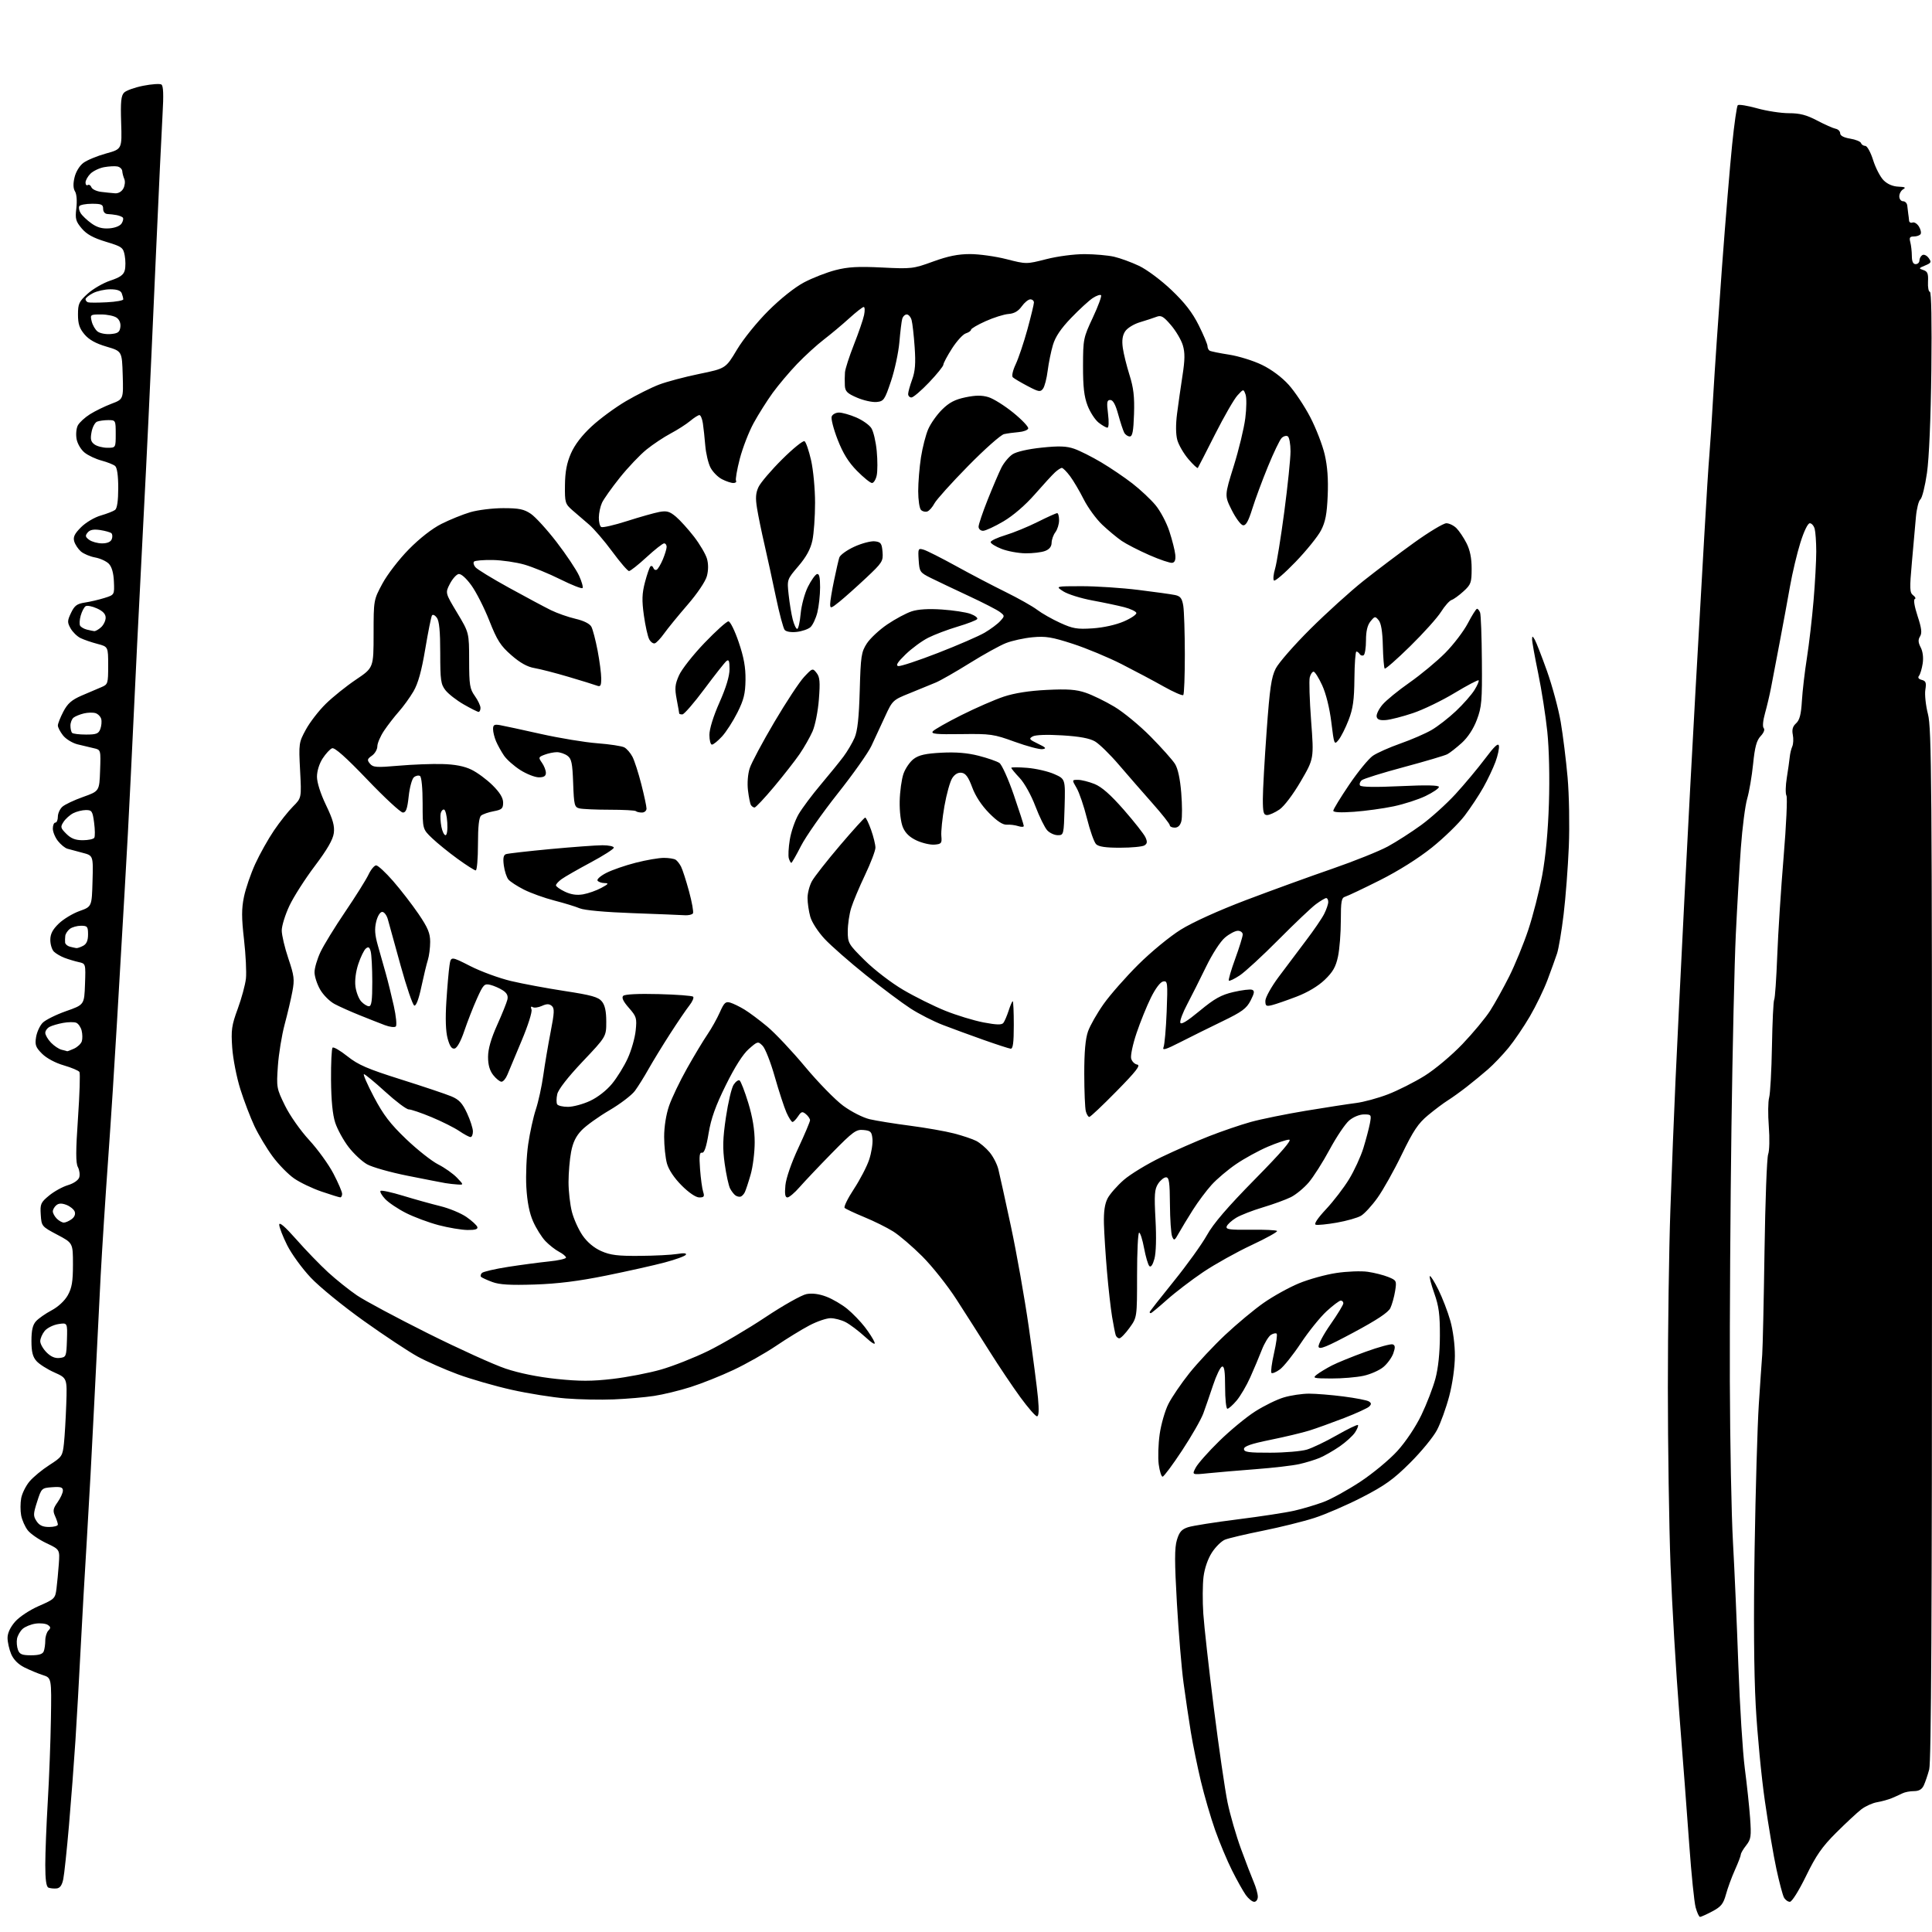 <?xml version="1.0" encoding="UTF-8" standalone="no"?>
<svg 
  version="1.1" 
  xmlns="http://www.w3.org/2000/svg" 
  xmlns:xlink="http://www.w3.org/1999/xlink" 
  xmlns:svg="http://www.w3.org/2000/svg"
  xmlns:rdf="http://www.w3.org/1999/02/22-rdf-syntax-ns#"
  xmlns:cc="http://creativecommons.org/ns#"
  xmlns:dc="http://purl.org/dc/elements/1.1/"
  viewBox="0 0 768 768"
  width="768"
  height="768"
>
<style>svg {background-color: white; }</style>"
<path stroke="none" fill="black" fill-rule="evenodd" d="M675.79,762.00C675.40,762.00 674.62,760.31 674.05,758.25C673.48,756.19 672.35,745.05 671.52,733.50C670.70,721.95 668.92,698.55 667.57,681.50C666.22,664.45 664.64,637.73 664.06,622.12C663.48,606.51 663.00,574.79 663.00,551.62C663.00,528.45 663.45,496.68 664.00,481.00C664.54,465.32 665.46,442.15 666.04,429.50C666.61,416.85 668.19,384.68 669.54,358.00C670.89,331.32 672.89,293.98 673.96,275.00C675.04,256.02 676.61,228.35 677.45,213.50C678.29,198.65 679.20,184.03 679.49,181.00C679.77,177.97 680.46,167.40 681.02,157.50C681.59,147.60 683.17,124.43 684.53,106.00C685.90,87.57 687.70,65.75 688.55,57.51C689.39,49.26 690.40,42.20 690.79,41.82C691.18,41.43 694.64,41.99 698.48,43.06C702.32,44.13 708.01,45.00 711.13,45.00C715.46,45.00 718.11,45.69 722.34,47.92C725.39,49.52 728.69,50.99 729.69,51.18C730.69,51.37 731.50,52.19 731.50,53.00C731.50,53.93 732.94,54.70 735.46,55.11C737.64,55.46 739.59,56.26 739.79,56.88C740.00,57.49 740.76,58.00 741.49,58.00C742.22,58.00 743.61,60.52 744.59,63.63C745.56,66.73 747.44,70.35 748.76,71.67C750.29,73.20 752.42,74.11 754.66,74.20C757.25,74.30 757.75,74.56 756.58,75.21C755.71,75.70 755.00,76.98 755.00,78.05C755.00,79.12 755.67,80.00 756.50,80.00C757.33,80.00 758.08,80.79 758.17,81.75C758.27,82.71 758.44,84.17 758.56,85.00C758.69,85.83 758.84,87.05 758.89,87.72C758.95,88.39 759.56,88.72 760.25,88.46C760.94,88.19 762.08,88.90 762.79,90.03C763.49,91.16 763.80,92.51 763.47,93.04C763.15,93.57 761.96,94.00 760.82,94.00C759.18,94.00 758.89,94.45 759.37,96.25C759.70,97.49 759.98,99.96 759.99,101.75C760.00,103.97 760.48,105.00 761.50,105.00C762.33,105.00 763.00,104.35 763.00,103.56C763.00,102.77 763.52,101.80 764.15,101.41C764.79,101.01 765.91,101.53 766.66,102.55C767.86,104.20 767.71,104.52 765.25,105.54C762.68,106.60 762.63,106.72 764.56,107.35C766.23,107.89 766.58,108.76 766.41,112.01C766.30,114.20 766.64,116.00 767.16,116.00C767.74,116.00 767.96,127.95 767.74,147.25C767.51,166.34 766.84,182.20 766.00,188.00C765.25,193.22 764.08,197.95 763.39,198.50C762.70,199.05 761.90,202.20 761.61,205.50C761.32,208.80 760.60,216.90 760.01,223.49C759.06,234.09 759.12,235.61 760.52,236.64C761.39,237.28 761.67,237.96 761.13,238.15C760.57,238.35 761.05,241.18 762.26,244.86C763.86,249.71 764.09,251.63 763.25,252.97C762.43,254.29 762.49,255.40 763.51,257.36C764.35,258.97 764.65,261.44 764.30,263.74C763.98,265.81 763.33,268.01 762.84,268.63C762.26,269.36 762.64,269.93 763.93,270.27C765.57,270.70 765.81,271.38 765.35,274.22C765.05,276.11 765.52,280.47 766.40,283.91C767.84,289.54 768.00,310.34 768.00,494.71C768.00,641.47 767.69,700.43 766.89,703.38C766.28,705.65 765.30,708.51 764.72,709.75C763.99,711.31 762.79,712.00 760.82,712.00C759.25,712.00 757.19,712.40 756.24,712.88C755.28,713.37 753.38,714.23 752.00,714.80C750.62,715.37 748.00,716.10 746.17,716.41C744.34,716.72 741.52,718.00 739.90,719.24C738.29,720.48 733.81,724.65 729.94,728.50C724.29,734.14 721.95,737.49 717.93,745.75C715.05,751.64 712.32,756.00 711.50,756.00C710.71,756.00 709.65,755.21 709.14,754.25C708.63,753.29 707.28,748.21 706.15,742.96C705.01,737.72 702.95,725.57 701.57,715.96C700.18,706.36 698.54,689.27 697.93,678.00C697.20,664.74 697.05,642.67 697.49,615.50C697.86,592.40 698.61,566.75 699.14,558.50C699.68,550.25 700.29,541.25 700.51,538.50C700.72,535.75 701.13,517.25 701.42,497.39C701.71,477.53 702.36,460.19 702.87,458.84C703.38,457.49 703.50,452.52 703.13,447.76C702.76,443.01 702.82,437.86 703.26,436.31C703.70,434.77 704.21,425.58 704.38,415.90C704.55,406.22 704.95,397.89 705.27,397.37C705.59,396.86 706.13,389.03 706.48,379.97C706.82,370.91 707.97,353.19 709.02,340.59C710.07,327.99 710.57,317.05 710.14,316.28C709.71,315.51 709.77,312.32 710.28,309.19C710.78,306.06 711.31,302.38 711.44,301.00C711.57,299.62 712.02,297.70 712.46,296.72C712.89,295.74 712.98,293.65 712.67,292.08C712.26,290.03 712.63,288.74 713.97,287.53C715.37,286.26 715.96,284.02 716.28,278.66C716.51,274.72 717.41,267.00 718.28,261.50C719.14,256.00 720.33,245.74 720.92,238.70C721.52,231.65 721.99,222.88 721.99,219.20C721.98,215.51 721.70,211.49 721.37,210.25C721.04,209.01 720.16,208.00 719.43,208.00C718.63,208.00 717.11,211.14 715.67,215.75C714.34,220.01 712.49,227.78 711.57,233.00C710.65,238.22 708.78,248.35 707.42,255.50C706.05,262.65 704.51,270.75 703.99,273.50C703.46,276.25 702.40,280.75 701.63,283.50C700.80,286.42 700.58,288.89 701.10,289.44C701.63,290.00 701.13,291.30 699.88,292.62C698.27,294.34 697.57,296.92 696.89,303.68C696.40,308.53 695.34,314.75 694.53,317.50C693.73,320.25 692.60,329.02 692.02,337.00C691.44,344.98 690.53,360.50 690.01,371.50C689.48,382.50 688.70,416.93 688.28,448.00C687.85,479.07 687.56,524.52 687.64,549.00C687.72,573.48 688.27,602.27 688.88,613.00C689.48,623.73 690.45,645.77 691.02,662.00C691.60,678.23 692.76,696.67 693.59,703.00C694.42,709.33 695.37,718.18 695.69,722.67C696.21,730.00 696.05,731.12 694.14,733.55C692.96,735.05 692.00,736.69 692.00,737.20C692.00,737.71 690.95,740.46 689.67,743.31C688.38,746.17 686.78,750.54 686.10,753.04C685.06,756.82 684.16,757.95 680.68,759.79C678.38,761.01 676.18,762.00 675.79,762.00zM498.57,756.00C497.78,756.00 496.26,754.76 495.19,753.25C494.13,751.74 491.67,747.35 489.74,743.50C487.81,739.65 484.80,732.45 483.04,727.50C481.29,722.55 478.73,713.77 477.35,708.00C475.98,702.23 474.18,693.45 473.37,688.50C472.56,683.55 471.26,674.77 470.48,669.00C469.69,663.23 468.51,648.98 467.84,637.34C466.89,620.83 466.89,615.30 467.83,612.17C468.79,608.98 469.71,607.92 472.27,607.09C474.05,606.51 482.93,605.11 492.00,603.97C501.07,602.83 511.22,601.28 514.55,600.51C517.88,599.75 523.10,598.19 526.15,597.05C529.20,595.91 535.76,592.29 540.74,589.01C545.71,585.73 552.35,580.23 555.48,576.78C558.84,573.07 562.75,567.22 565.02,562.50C567.14,558.10 569.65,551.58 570.61,548.00C571.72,543.85 572.36,537.71 572.38,531.00C572.41,522.58 571.97,519.24 570.16,514.13C568.92,510.63 568.12,507.55 568.38,507.28C568.65,507.02 570.18,509.43 571.77,512.65C573.37,515.87 575.51,521.42 576.52,525.00C577.60,528.78 578.36,534.64 578.34,539.00C578.32,543.46 577.41,549.95 576.09,554.99C574.86,559.66 572.67,565.74 571.21,568.49C569.76,571.25 564.95,577.10 560.53,581.50C553.95,588.06 550.52,590.52 541.50,595.17C535.45,598.28 526.90,601.99 522.50,603.40C518.10,604.82 508.88,607.10 502.00,608.49C495.12,609.87 488.35,611.47 486.95,612.04C485.54,612.61 483.21,614.91 481.76,617.15C480.16,619.61 478.84,623.42 478.42,626.80C478.04,629.86 478.00,636.45 478.33,641.44C478.66,646.42 480.55,663.33 482.52,679.00C484.49,694.67 486.95,711.55 487.97,716.50C489.00,721.45 491.41,729.77 493.33,735.00C495.24,740.23 497.53,746.17 498.41,748.22C499.28,750.26 500.00,752.85 500.00,753.97C500.00,755.09 499.36,756.00 498.57,756.00zM22.46,750.69C21.38,750.79 19.94,750.64 19.25,750.36C18.39,750.00 18.00,747.18 18.00,741.32C18.00,736.63 18.45,725.31 18.99,716.15C19.54,706.99 20.10,692.18 20.24,683.24C20.50,666.99 20.50,666.99 17.00,665.86C15.07,665.24 11.78,663.86 9.67,662.81C7.19,661.56 5.35,659.68 4.42,657.47C3.64,655.60 3.00,652.72 3.00,651.07C3.00,649.16 4.10,646.82 6.01,644.64C7.72,642.69 11.82,639.99 15.48,638.39C21.68,635.69 21.96,635.42 22.45,631.54C22.73,629.32 23.15,624.90 23.38,621.73C23.79,615.96 23.79,615.96 18.42,613.42C15.47,612.02 12.15,609.73 11.05,608.34C9.95,606.94 8.77,604.27 8.41,602.40C8.06,600.53 8.07,597.44 8.43,595.53C8.79,593.62 10.28,590.63 11.75,588.88C13.23,587.13 16.78,584.20 19.64,582.37C24.63,579.17 24.88,578.81 25.42,573.77C25.73,570.87 26.14,563.85 26.34,558.17C26.70,547.84 26.70,547.84 21.60,545.56C18.79,544.31 15.60,542.28 14.50,541.04C12.99,539.34 12.50,537.37 12.50,533.00C12.50,528.82 13.00,526.65 14.31,525.21C15.30,524.12 18.08,522.17 20.49,520.89C23.11,519.50 25.70,517.10 26.94,514.90C28.57,511.98 29.00,509.46 29.00,502.67C29.00,494.11 29.00,494.11 22.75,490.81C16.57,487.54 16.50,487.44 16.20,482.86C15.92,478.60 16.19,477.99 19.51,475.26C21.49,473.62 24.86,471.76 27.00,471.12C29.29,470.43 31.13,469.16 31.50,468.02C31.83,466.95 31.59,465.11 30.96,463.93C30.09,462.30 30.10,457.53 31.00,444.45C31.66,434.92 31.92,426.68 31.58,426.13C31.24,425.58 28.43,424.39 25.33,423.49C22.00,422.53 18.49,420.64 16.73,418.88C14.18,416.33 13.84,415.39 14.34,412.26C14.67,410.26 15.85,407.69 16.97,406.56C18.09,405.43 22.27,403.35 26.25,401.95C33.50,399.40 33.50,399.40 33.79,391.23C34.08,383.06 34.08,383.06 31.29,382.45C29.76,382.11 27.22,381.35 25.66,380.76C24.11,380.17 22.19,379.05 21.41,378.27C20.64,377.49 20.00,375.40 20.00,373.62C20.00,371.27 20.91,369.51 23.34,367.16C25.18,365.38 28.89,363.13 31.59,362.16C36.50,360.41 36.50,360.41 36.78,350.25C37.07,340.10 37.07,340.10 32.78,338.99C30.43,338.38 27.72,337.66 26.78,337.38C25.83,337.11 24.14,335.72 23.03,334.31C21.91,332.89 21.00,330.67 21.00,329.37C21.00,328.06 21.45,327.00 22.00,327.00C22.55,327.00 23.00,325.94 23.00,324.65C23.00,323.37 23.80,321.59 24.77,320.71C25.75,319.82 29.46,318.06 33.02,316.80C39.50,314.49 39.50,314.49 39.79,306.27C40.08,298.06 40.08,298.06 37.29,297.43C35.76,297.08 32.84,296.38 30.80,295.88C28.77,295.37 26.18,293.78 25.05,292.34C23.92,290.91 23.00,289.13 23.00,288.40C23.00,287.66 23.98,285.19 25.17,282.90C26.86,279.66 28.47,278.24 32.42,276.52C35.21,275.31 38.74,273.80 40.25,273.18C42.90,272.08 43.00,271.78 43.00,264.56C43.00,257.08 43.00,257.08 38.75,255.96C36.41,255.35 33.39,254.31 32.02,253.65C30.66,252.99 28.88,251.25 28.06,249.79C26.72,247.41 26.74,246.77 28.24,243.62C29.61,240.74 30.61,240.00 33.71,239.53C35.79,239.22 39.30,238.40 41.50,237.71C45.50,236.46 45.50,236.46 45.28,231.22C45.14,227.80 44.45,225.34 43.28,224.12C42.30,223.10 39.84,221.97 37.82,221.60C35.80,221.24 33.25,220.16 32.16,219.22C31.07,218.27 29.88,216.48 29.51,215.23C29.00,213.47 29.62,212.18 32.22,209.58C34.11,207.69 37.57,205.64 40.05,204.93C42.50,204.22 45.06,203.22 45.75,202.70C46.56,202.09 47.00,199.03 47.00,194.00C47.00,189.01 46.55,185.88 45.75,185.22C45.06,184.66 42.65,183.70 40.38,183.09C38.11,182.49 35.09,181.08 33.67,179.95C32.22,178.81 30.80,176.43 30.45,174.56C30.10,172.69 30.32,170.27 30.95,169.09C31.58,167.92 33.75,165.93 35.79,164.65C37.83,163.37 41.65,161.51 44.28,160.51C49.07,158.70 49.07,158.70 48.78,149.15C48.50,139.61 48.50,139.61 42.33,137.79C38.04,136.53 35.37,135.04 33.58,132.91C31.59,130.55 31.00,128.75 31.00,125.04C31.00,120.73 31.40,119.87 34.86,116.74C36.99,114.82 41.04,112.48 43.87,111.54C47.75,110.25 49.15,109.25 49.61,107.41C49.95,106.08 49.93,103.45 49.58,101.58C48.98,98.38 48.53,98.05 42.06,96.09C37.03,94.56 34.44,93.13 32.47,90.79C30.10,87.96 29.84,86.99 30.35,82.71C30.68,79.87 30.47,77.12 29.82,76.09C29.09,74.91 29.02,73.06 29.63,70.51C30.15,68.29 31.63,65.87 33.15,64.74C34.59,63.66 38.64,61.99 42.14,61.02C48.50,59.27 48.50,59.27 48.16,48.79C47.89,40.44 48.13,38.01 49.34,36.80C50.17,35.97 53.59,34.75 56.94,34.09C60.28,33.43 63.53,33.21 64.15,33.59C64.94,34.08 65.08,37.59 64.62,45.39C64.27,51.50 63.07,76.75 61.97,101.50C60.88,126.25 59.54,155.72 59.00,167.00C58.47,178.28 57.58,196.05 57.03,206.50C56.48,216.95 55.35,239.22 54.52,256.00C53.69,272.77 52.56,296.40 51.99,308.50C51.43,320.60 50.31,341.52 49.50,355.00C48.69,368.48 47.34,391.65 46.49,406.50C45.64,421.35 44.08,445.65 43.01,460.50C41.94,475.35 40.60,496.27 40.02,507.00C39.45,517.73 38.31,540.45 37.48,557.50C36.65,574.55 35.32,599.08 34.52,612.00C33.72,624.92 32.59,644.73 32.02,656.00C31.45,667.27 30.53,683.48 29.98,692.00C29.43,700.52 28.28,715.60 27.43,725.50C26.57,735.40 25.55,745.08 25.15,747.00C24.64,749.46 23.84,750.56 22.46,750.69zM12.36,658.00C15.47,658.00 16.97,657.53 17.39,656.42C17.73,655.55 18.00,653.61 18.00,652.12C18.00,650.62 18.56,648.84 19.24,648.16C20.23,647.17 20.18,646.71 18.99,645.92C18.17,645.38 15.98,645.15 14.13,645.42C12.27,645.69 9.96,646.64 8.98,647.52C8.01,648.40 7.01,650.15 6.77,651.40C6.53,652.66 6.70,654.65 7.14,655.84C7.79,657.61 8.74,658.00 12.36,658.00zM19.52,607.00C21.44,607.00 23.00,606.57 23.00,606.05C23.00,605.52 22.49,603.98 21.88,602.63C20.94,600.57 21.11,599.66 22.88,597.17C24.04,595.53 25.00,593.45 25.00,592.54C25.00,591.21 24.16,590.95 20.75,591.19C16.56,591.50 16.48,591.57 14.76,596.94C13.19,601.83 13.17,602.61 14.53,604.69C15.63,606.37 16.99,607.00 19.52,607.00zM462.15,587.00C461.66,587.00 460.97,584.81 460.61,582.14C460.26,579.46 460.43,574.05 460.99,570.10C461.55,566.16 463.11,560.75 464.46,558.09C465.81,555.42 469.55,549.93 472.78,545.87C476.01,541.82 482.43,534.96 487.05,530.62C491.66,526.29 498.51,520.58 502.28,517.94C506.04,515.30 512.35,511.80 516.31,510.16C520.26,508.52 526.98,506.66 531.23,506.03C535.48,505.39 541.10,505.18 543.73,505.56C546.35,505.94 550.02,506.87 551.88,507.63C555.15,508.96 555.23,509.14 554.58,513.21C554.21,515.52 553.36,518.56 552.70,519.96C551.86,521.72 547.37,524.70 537.99,529.72C527.30,535.44 524.43,536.61 524.15,535.35C523.96,534.47 526.10,530.47 528.90,526.45C531.71,522.44 534.00,518.67 534.00,518.08C534.00,517.48 533.54,517.00 532.98,517.00C532.42,517.00 529.87,518.91 527.33,521.25C524.79,523.59 520.18,529.30 517.10,533.94C514.02,538.58 510.27,543.27 508.77,544.37C507.26,545.47 505.76,546.09 505.42,545.75C505.08,545.42 505.54,541.90 506.44,537.94C507.34,533.99 507.82,530.48 507.49,530.16C507.17,529.84 506.14,530.05 505.20,530.64C504.27,531.23 502.64,533.91 501.59,536.60C500.54,539.30 498.48,544.20 497.00,547.50C495.53,550.80 493.08,554.96 491.57,556.75C490.06,558.54 488.41,560.00 487.91,560.00C487.41,560.00 487.00,556.14 487.00,551.42C487.00,545.05 486.68,542.94 485.76,543.25C485.09,543.47 483.49,546.77 482.23,550.58C480.96,554.39 479.22,559.44 478.35,561.82C477.49,564.20 473.69,570.84 469.91,576.57C466.13,582.31 462.63,587.00 462.15,587.00zM480.21,585.64C473.79,586.30 473.79,586.30 475.32,583.40C476.17,581.80 480.37,577.05 484.68,572.84C488.98,568.63 495.39,563.33 498.93,561.08C502.46,558.82 507.60,556.30 510.36,555.49C513.11,554.67 517.61,554.00 520.36,554.00C523.11,554.00 529.28,554.50 534.06,555.12C538.84,555.73 543.37,556.61 544.12,557.07C545.17,557.72 545.21,558.19 544.30,559.10C543.65,559.75 539.15,561.82 534.31,563.69C529.46,565.56 523.25,567.80 520.50,568.66C517.75,569.52 510.77,571.19 505.00,572.36C497.28,573.93 494.50,574.90 494.50,576.00C494.50,577.24 496.32,577.50 505.00,577.47C510.77,577.46 517.30,576.90 519.50,576.24C521.70,575.58 527.06,573.01 531.42,570.52C535.77,568.04 539.55,566.21 539.80,566.47C540.06,566.73 539.54,568.05 538.65,569.41C537.76,570.77 534.99,573.28 532.50,575.00C530.01,576.71 526.45,578.75 524.58,579.53C522.71,580.31 519.06,581.43 516.46,582.01C513.87,582.59 506.09,583.50 499.19,584.02C492.28,584.55 483.74,585.28 480.21,585.64zM412.21,563.00C411.62,563.00 408.65,559.59 405.61,555.43C402.57,551.27 397.06,543.06 393.36,537.18C389.67,531.31 383.73,522.00 380.18,516.50C376.63,511.00 370.52,503.31 366.61,499.41C362.70,495.51 357.50,491.05 355.05,489.52C352.60,487.98 347.43,485.41 343.55,483.82C339.68,482.22 336.17,480.57 335.76,480.16C335.34,479.74 337.00,476.36 339.44,472.65C341.88,468.93 344.61,463.69 345.50,460.99C346.40,458.29 346.99,454.60 346.82,452.79C346.54,449.89 346.12,449.46 343.25,449.19C340.32,448.90 339.11,449.79 330.75,458.30C325.66,463.49 319.88,469.59 317.89,471.86C315.91,474.14 313.71,476.00 313.02,476.00C312.10,476.00 311.88,474.65 312.21,471.16C312.49,468.30 314.58,462.25 317.34,456.35C319.90,450.86 322.00,445.89 322.00,445.31C322.00,444.72 321.26,443.63 320.36,442.89C318.95,441.71 318.52,441.83 317.24,443.76C316.42,444.99 315.43,446.00 315.03,446.00C314.63,446.00 313.55,444.31 312.63,442.25C311.72,440.19 309.63,433.79 307.99,428.04C306.36,422.28 304.18,416.73 303.14,415.70C301.31,413.87 301.19,413.89 297.66,416.99C295.33,419.04 292.11,424.10 288.54,431.33C284.44,439.61 282.67,444.57 281.68,450.50C280.77,456.03 279.95,458.41 279.06,458.21C278.07,457.99 277.89,459.48 278.28,464.71C278.56,468.45 279.11,472.51 279.51,473.75C280.12,475.63 279.86,476.00 277.97,476.00C276.61,476.00 273.83,474.12 270.97,471.25C268.01,468.29 265.81,464.99 265.12,462.50C264.51,460.30 264.01,455.53 264.01,451.91C264.00,447.95 264.78,443.04 265.96,439.61C267.04,436.48 270.25,429.77 273.10,424.71C275.95,419.64 279.60,413.57 281.21,411.22C282.82,408.86 285.04,404.90 286.14,402.42C287.84,398.57 288.45,398.00 290.32,398.57C291.52,398.93 294.04,400.16 295.93,401.31C297.82,402.45 301.90,405.50 305.00,408.08C308.11,410.67 314.88,417.85 320.05,424.06C325.22,430.26 332.03,437.23 335.19,439.56C338.43,441.94 343.01,444.27 345.71,444.91C348.35,445.52 355.57,446.69 361.77,447.49C367.97,448.30 375.83,449.68 379.23,450.56C382.63,451.44 386.62,452.78 388.09,453.54C389.56,454.31 391.93,456.31 393.35,458.01C394.78,459.70 396.36,462.76 396.86,464.80C397.37,466.83 399.62,477.05 401.86,487.50C404.10,497.95 407.29,515.95 408.95,527.50C410.60,539.05 412.26,551.76 412.62,555.75C413.07,560.67 412.94,563.00 412.21,563.00zM244.00,556.28C238.78,556.50 230.19,556.33 224.91,555.90C219.64,555.48 209.97,553.94 203.41,552.47C196.86,551.01 187.22,548.24 182.00,546.31C176.78,544.38 169.57,541.20 166.00,539.25C162.43,537.29 152.81,530.93 144.64,525.10C136.47,519.28 126.97,511.54 123.54,507.89C120.10,504.25 115.88,498.44 114.15,494.98C112.42,491.51 111.00,487.85 111.00,486.83C111.00,485.61 113.32,487.62 117.84,492.74C121.59,497.01 127.29,502.89 130.49,505.82C133.69,508.74 138.83,512.85 141.91,514.94C144.98,517.03 157.61,523.79 169.96,529.96C182.31,536.13 196.28,542.47 201.00,544.05C206.42,545.87 213.88,547.38 221.27,548.15C230.49,549.11 235.20,549.10 243.53,548.14C249.34,547.46 258.01,545.79 262.80,544.41C267.58,543.04 276.00,539.71 281.50,537.02C287.00,534.32 297.26,528.28 304.30,523.59C311.33,518.91 318.67,514.78 320.59,514.42C322.89,513.99 325.61,514.34 328.53,515.46C330.97,516.39 334.71,518.58 336.83,520.33C338.95,522.07 342.08,525.31 343.79,527.53C345.49,529.74 347.22,532.44 347.62,533.53C348.11,534.83 346.80,534.08 343.79,531.33C341.28,529.04 337.85,526.46 336.16,525.58C334.48,524.71 331.77,524.00 330.15,524.00C328.53,524.00 324.75,525.29 321.76,526.87C318.76,528.44 312.79,532.10 308.49,535.01C304.19,537.91 296.58,542.21 291.59,544.56C286.59,546.92 278.90,549.99 274.50,551.38C270.10,552.78 263.57,554.36 260.00,554.90C256.43,555.45 249.22,556.07 244.00,556.28zM529.20,547.97C522.05,547.94 521.64,547.83 523.50,546.39C524.60,545.54 527.26,543.93 529.40,542.82C531.55,541.71 537.59,539.25 542.82,537.36C548.05,535.46 552.92,534.14 553.63,534.41C554.63,534.79 554.68,535.61 553.87,537.95C553.29,539.62 551.52,542.07 549.93,543.40C548.35,544.73 544.77,546.31 541.98,546.91C539.19,547.51 533.44,547.99 529.20,547.97zM23.71,539.81C26.30,539.51 26.39,539.27 26.61,532.63C26.82,525.77 26.82,525.77 23.16,526.35C21.15,526.68 18.71,527.90 17.75,529.08C16.79,530.26 16.00,532.09 16.00,533.16C16.00,534.22 17.13,536.22 18.52,537.61C20.23,539.32 21.90,540.03 23.71,539.81zM444.96,532.00C444.40,532.00 443.75,531.44 443.51,530.75C443.28,530.06 442.63,526.80 442.08,523.50C441.53,520.20 440.61,512.10 440.05,505.50C439.48,498.90 438.94,490.35 438.83,486.50C438.71,481.63 439.15,478.54 440.30,476.35C441.21,474.62 444.10,471.33 446.72,469.04C449.35,466.76 456.00,462.71 461.50,460.05C467.00,457.40 475.64,453.61 480.70,451.63C485.76,449.65 493.18,447.12 497.20,446.00C501.21,444.89 511.02,442.89 519.00,441.56C526.98,440.24 535.98,438.85 539.00,438.47C542.02,438.10 547.76,436.54 551.74,435.01C555.71,433.48 562.28,430.16 566.33,427.64C570.46,425.06 577.04,419.54 581.36,415.02C585.58,410.60 590.54,404.63 592.38,401.74C594.23,398.86 597.62,392.74 599.93,388.15C602.23,383.56 605.65,375.23 607.51,369.65C609.37,364.07 611.86,354.32 613.04,348.00C614.42,340.57 615.37,330.44 615.72,319.37C616.05,309.13 615.79,297.68 615.08,290.87C614.43,284.62 612.80,274.15 611.45,267.62C610.10,261.09 609.01,255.01 609.03,254.12C609.06,252.74 609.21,252.76 610.11,254.30C610.68,255.29 612.87,260.92 614.97,266.80C617.06,272.69 619.51,281.77 620.41,287.00C621.30,292.23 622.53,302.12 623.14,309.00C623.76,316.03 623.97,328.06 623.63,336.50C623.29,344.75 622.36,356.90 621.56,363.50C620.77,370.10 619.59,377.07 618.96,379.00C618.32,380.93 616.62,385.65 615.17,389.50C613.73,393.35 610.57,399.88 608.16,404.00C605.75,408.12 601.92,413.77 599.64,416.54C597.36,419.31 593.70,423.15 591.50,425.07C589.30,426.99 585.48,430.13 583.00,432.06C580.52,433.99 577.15,436.41 575.50,437.44C573.85,438.47 570.33,441.11 567.68,443.31C563.75,446.56 561.82,449.45 557.24,458.90C554.16,465.28 549.80,473.05 547.56,476.17C545.33,479.29 542.38,482.50 541.00,483.30C539.62,484.11 535.31,485.33 531.40,486.02C527.50,486.70 523.73,487.08 523.02,486.84C522.23,486.58 523.78,484.25 527.12,480.68C530.08,477.52 534.20,472.15 536.28,468.74C538.36,465.32 540.92,459.76 541.97,456.37C543.01,452.98 544.17,448.59 544.55,446.61C545.20,443.11 545.13,443.00 542.19,443.00C540.44,443.00 537.96,444.02 536.33,445.40C534.77,446.71 531.28,451.90 528.57,456.92C525.87,461.94 522.11,467.85 520.22,470.06C518.33,472.26 515.15,474.89 513.14,475.89C511.14,476.89 506.12,478.72 502.00,479.95C497.88,481.18 493.08,483.05 491.35,484.11C489.62,485.17 487.95,486.69 487.64,487.49C487.18,488.71 488.72,488.93 497.06,488.83C502.55,488.76 507.32,488.98 507.65,489.32C507.98,489.65 503.41,492.19 497.49,494.96C491.57,497.73 482.95,502.54 478.32,505.65C473.70,508.76 467.22,513.71 463.92,516.65C460.62,519.59 457.72,522.00 457.46,522.00C457.21,522.00 457.00,521.82 457.00,521.59C457.00,521.36 461.31,515.85 466.58,509.34C471.85,502.83 477.78,494.57 479.77,491.00C482.31,486.41 487.93,479.87 498.87,468.75C509.46,457.99 513.75,453.01 512.43,453.03C511.37,453.04 507.56,454.31 503.97,455.84C500.38,457.38 494.73,460.46 491.43,462.71C488.13,464.95 483.72,468.68 481.63,470.99C479.54,473.30 476.18,477.80 474.17,480.98C472.15,484.17 469.66,488.29 468.62,490.14C466.91,493.22 466.68,493.33 465.94,491.50C465.50,490.40 465.11,484.66 465.07,478.75C465.01,469.97 464.73,468.00 463.52,468.00C462.71,468.00 461.29,469.15 460.37,470.55C458.95,472.73 458.79,474.84 459.33,484.84C459.72,492.05 459.55,498.04 458.90,500.40C458.23,502.82 457.49,503.89 456.89,503.29C456.37,502.77 455.43,499.57 454.79,496.17C454.16,492.78 453.28,490.00 452.82,490.00C452.37,490.00 452.00,497.58 452.00,506.85C452.00,523.70 452.00,523.70 448.99,527.85C447.34,530.13 445.53,532.00 444.96,532.00zM212.50,510.62C202.82,510.93 198.52,510.68 195.68,509.61C193.57,508.83 191.58,507.91 191.24,507.58C190.91,507.24 191.06,506.54 191.58,506.02C192.09,505.51 196.79,504.41 202.01,503.60C207.23,502.79 214.54,501.82 218.25,501.44C221.96,501.07 225.00,500.38 225.00,499.91C225.00,499.44 223.76,498.40 222.25,497.61C220.74,496.82 218.29,494.90 216.80,493.34C215.32,491.78 213.12,488.27 211.92,485.55C210.43,482.19 209.57,477.78 209.23,471.91C208.96,467.14 209.29,459.47 209.96,454.87C210.63,450.26 212.00,444.02 213.01,441.00C214.01,437.98 215.34,431.90 215.96,427.50C216.57,423.10 217.89,415.33 218.88,410.24C220.40,402.43 220.47,400.80 219.31,399.84C218.29,398.99 217.30,399.00 215.40,399.87C214.00,400.50 212.36,400.72 211.76,400.35C211.06,399.92 210.89,400.26 211.28,401.29C211.63,402.19 209.89,407.68 207.35,413.70C204.85,419.64 202.30,425.74 201.68,427.25C201.07,428.76 200.02,430.00 199.35,430.00C198.69,430.00 197.21,428.81 196.07,427.37C194.65,425.56 194.00,423.28 194.01,420.12C194.02,416.99 195.18,412.91 197.61,407.50C199.59,403.10 201.43,398.53 201.70,397.34C202.05,395.82 201.50,394.72 199.85,393.66C198.56,392.82 196.34,391.85 194.92,391.50C192.53,390.92 192.12,391.34 189.57,397.02C188.05,400.40 185.80,406.17 184.56,409.84C183.19,413.90 181.69,416.62 180.71,416.81C179.57,417.04 178.78,415.89 177.94,412.81C177.17,409.97 177.00,404.93 177.44,398.00C177.81,392.23 178.37,385.84 178.68,383.80C179.24,380.11 179.24,380.11 186.94,384.03C191.17,386.19 198.46,388.86 203.13,389.97C207.80,391.08 217.44,392.87 224.56,393.96C235.12,395.58 237.82,396.33 239.25,398.08C240.48,399.58 241.00,401.99 241.00,406.14C241.00,412.07 241.00,412.07 231.58,422.01C225.70,428.23 221.92,433.09 221.51,434.96C221.15,436.60 221.14,438.41 221.48,438.98C221.83,439.54 223.78,440.00 225.81,439.99C227.84,439.98 231.79,438.92 234.58,437.61C237.59,436.21 241.15,433.43 243.30,430.80C245.31,428.36 248.12,423.81 249.54,420.68C250.97,417.56 252.39,412.61 252.69,409.68C253.21,404.72 253.02,404.09 249.97,400.62C247.73,398.07 247.03,396.57 247.73,395.87C248.37,395.23 253.73,394.96 261.80,395.17C268.97,395.35 275.15,395.82 275.54,396.20C275.92,396.59 275.24,398.16 274.03,399.70C272.81,401.24 269.35,406.32 266.34,411.00C263.33,415.68 259.48,421.98 257.78,425.00C256.09,428.02 253.66,431.91 252.39,433.63C251.12,435.35 246.57,438.82 242.28,441.34C237.99,443.85 233.03,447.41 231.26,449.24C228.96,451.61 227.74,454.10 227.02,457.92C226.46,460.86 226.00,466.26 226.00,469.92C226.00,473.57 226.61,478.90 227.35,481.76C228.09,484.61 230.00,488.84 231.60,491.14C233.46,493.82 236.12,496.05 239.00,497.33C242.65,498.94 245.55,499.30 254.33,499.23C260.29,499.19 266.98,498.84 269.21,498.47C271.81,498.03 273.03,498.14 272.64,498.78C272.30,499.33 268.53,500.71 264.26,501.84C259.99,502.98 249.53,505.32 241.00,507.05C230.00,509.28 221.72,510.32 212.50,510.62zM185.83,488.94C183.45,488.91 178.29,488.05 174.37,487.02C170.45,485.99 164.60,483.81 161.37,482.18C158.14,480.54 154.41,478.03 153.08,476.60C151.75,475.18 150.93,473.73 151.27,473.40C151.61,473.06 155.62,473.93 160.19,475.32C164.76,476.72 171.43,478.57 175.00,479.45C178.57,480.32 183.26,482.27 185.42,483.77C187.58,485.27 189.53,487.06 189.75,487.75C190.04,488.63 188.87,488.98 185.83,488.94zM25.38,486.00C26.06,486.00 27.45,485.39 28.47,484.64C29.62,483.81 30.08,482.65 29.69,481.63C29.34,480.72 27.86,479.52 26.40,478.96C24.54,478.25 23.35,478.29 22.38,479.10C21.62,479.73 21.00,480.83 21.00,481.55C21.00,482.27 21.71,483.56 22.57,484.43C23.44,485.29 24.70,486.00 25.38,486.00zM135.25,475.97C134.84,475.96 131.51,474.93 127.86,473.68C124.20,472.44 119.28,470.09 116.93,468.46C114.57,466.83 110.72,462.90 108.38,459.72C106.03,456.54 102.79,451.12 101.16,447.69C99.54,444.25 97.01,437.63 95.54,432.97C94.07,428.31 92.62,420.90 92.31,416.50C91.82,409.43 92.07,407.63 94.51,401.00C96.02,396.88 97.49,391.48 97.76,389.00C98.03,386.52 97.69,379.55 97.00,373.50C96.00,364.75 96.00,361.27 96.98,356.50C97.66,353.20 99.68,347.30 101.48,343.38C103.28,339.46 106.63,333.49 108.92,330.12C111.21,326.74 114.62,322.45 116.48,320.59C119.87,317.20 119.87,317.20 119.29,306.24C118.73,295.56 118.79,295.16 121.59,290.02C123.17,287.11 126.72,282.52 129.48,279.81C132.24,277.09 137.65,272.75 141.50,270.16C148.50,265.45 148.50,265.45 148.51,251.98C148.52,238.50 148.52,238.50 152.01,232.00C153.95,228.39 158.61,222.33 162.50,218.38C166.84,213.97 171.78,210.11 175.50,208.24C178.80,206.58 183.94,204.50 186.93,203.61C189.92,202.73 195.81,202.00 200.03,202.00C206.34,202.00 208.29,202.40 211.02,204.25C212.85,205.49 217.46,210.55 221.27,215.50C225.08,220.45 229.09,226.45 230.18,228.83C231.27,231.22 231.89,233.44 231.56,233.77C231.22,234.11 227.25,232.54 222.73,230.29C218.20,228.03 211.80,225.41 208.50,224.45C205.20,223.50 199.50,222.67 195.84,222.61C192.17,222.55 188.85,222.83 188.45,223.23C188.04,223.63 188.28,224.64 188.98,225.47C189.67,226.31 195.69,229.99 202.37,233.66C209.04,237.33 216.52,241.33 219.00,242.55C221.47,243.76 225.87,245.31 228.77,245.98C232.07,246.75 234.43,247.93 235.08,249.14C235.65,250.21 236.76,254.47 237.56,258.63C238.35,262.78 239.00,267.76 239.00,269.69C239.00,272.64 238.71,273.10 237.25,272.54C236.29,272.17 231.22,270.60 226.00,269.06C220.78,267.51 214.66,265.94 212.41,265.56C209.62,265.09 206.73,263.48 203.26,260.44C198.96,256.69 197.62,254.58 194.51,246.73C192.50,241.63 189.28,235.30 187.37,232.67C185.26,229.77 183.26,228.00 182.29,228.19C181.41,228.36 179.85,230.12 178.83,232.09C176.97,235.69 176.97,235.69 181.72,243.59C186.47,251.50 186.47,251.50 186.49,262.50C186.50,272.29 186.75,273.85 188.75,276.65C189.99,278.39 191.00,280.53 191.00,281.40C191.00,282.28 190.66,283.00 190.25,282.99C189.84,282.99 187.18,281.65 184.35,280.03C181.52,278.41 178.26,275.87 177.10,274.40C175.23,272.02 175.00,270.41 175.00,259.56C175.00,250.93 174.61,246.85 173.65,245.54C172.91,244.53 172.04,244.13 171.71,244.66C171.39,245.19 170.18,251.19 169.04,258.00C167.57,266.79 166.20,271.68 164.37,274.82C162.94,277.26 160.32,280.88 158.55,282.87C156.78,284.87 154.13,288.29 152.66,290.48C151.20,292.67 150.00,295.46 150.00,296.68C150.00,297.89 149.03,299.57 147.84,300.40C145.96,301.72 145.86,302.13 147.07,303.58C148.29,305.05 149.66,305.15 158.48,304.38C163.99,303.90 171.81,303.60 175.85,303.72C180.85,303.85 184.55,304.57 187.39,305.95C189.70,307.06 193.47,309.85 195.79,312.14C198.69,315.02 200.00,317.16 200.00,319.04C200.00,321.41 199.50,321.87 196.25,322.48C194.19,322.86 191.94,323.64 191.25,324.21C190.40,324.92 190.00,328.54 190.00,335.62C190.00,341.33 189.60,346.00 189.11,346.00C188.62,346.00 185.36,343.92 181.86,341.38C178.36,338.84 173.81,335.15 171.75,333.18C168.00,329.59 168.00,329.59 168.00,319.36C168.00,313.32 167.57,308.85 166.96,308.47C166.38,308.12 165.29,308.34 164.53,308.98C163.77,309.61 162.84,313.02 162.46,316.56C161.92,321.54 161.40,323.00 160.15,323.00C159.26,323.00 152.90,317.12 146.02,309.92C137.49,301.01 133.02,297.04 132.00,297.45C131.18,297.77 129.49,299.60 128.25,301.51C126.92,303.55 126.00,306.52 126.00,308.76C126.00,311.06 127.41,315.50 129.59,320.03C132.36,325.79 133.07,328.35 132.69,331.19C132.35,333.76 130.06,337.73 125.18,344.20C121.31,349.32 116.76,356.43 115.07,360.00C113.38,363.58 112.00,368.02 112.00,369.88C112.00,371.74 113.18,376.74 114.62,381.00C116.94,387.86 117.13,389.36 116.23,394.12C115.68,397.08 114.29,403.00 113.14,407.28C112.00,411.56 110.79,418.98 110.46,423.78C109.87,432.26 109.95,432.69 113.29,439.50C115.23,443.45 119.43,449.43 122.92,453.21C126.32,456.91 130.66,462.90 132.55,466.54C134.45,470.17 136.00,473.79 136.00,474.57C136.00,475.36 135.66,475.99 135.25,475.97zM294.43,475.67C293.92,475.84 293.00,475.64 292.40,475.23C291.79,474.83 290.82,473.59 290.23,472.47C289.65,471.36 288.68,466.93 288.08,462.63C287.21,456.34 287.30,452.71 288.56,444.15C289.43,438.29 290.80,432.47 291.61,431.22C292.42,429.96 293.49,429.19 293.99,429.49C294.49,429.80 296.04,433.82 297.45,438.42C299.18,444.11 300.00,449.12 300.00,454.06C300.00,458.05 299.28,463.84 298.39,466.91C297.51,469.99 296.46,473.15 296.07,473.94C295.68,474.73 294.94,475.51 294.43,475.67zM181.94,470.86C180.60,470.79 178.38,470.53 177.00,470.30C175.62,470.06 168.90,468.76 162.06,467.39C155.21,466.03 147.95,463.98 145.92,462.83C143.89,461.69 140.56,458.57 138.52,455.90C136.48,453.23 134.11,448.90 133.25,446.27C132.21,443.09 131.66,437.44 131.59,429.33C131.54,422.64 131.82,416.85 132.20,416.46C132.59,416.07 135.25,417.62 138.10,419.89C142.40,423.31 146.07,424.90 159.40,429.10C168.25,431.89 177.25,434.91 179.40,435.81C182.47,437.09 183.79,438.50 185.64,442.47C186.93,445.24 187.98,448.51 187.99,449.75C188.00,450.99 187.57,452.00 187.04,452.00C186.52,452.00 184.49,450.92 182.54,449.59C180.59,448.27 175.65,445.79 171.56,444.09C167.48,442.39 163.39,441.00 162.48,441.00C161.57,441.00 157.38,437.85 153.16,434.00C148.95,430.16 145.13,427.01 144.68,427.00C144.23,427.00 146.01,431.08 148.64,436.07C152.41,443.21 155.13,446.76 161.46,452.82C165.88,457.04 171.61,461.57 174.18,462.87C176.75,464.17 180.10,466.54 181.62,468.12C184.37,471.00 184.37,471.00 181.94,470.86zM433.02,444.00C432.59,444.00 431.96,442.99 431.63,441.75C431.30,440.51 431.02,433.82 431.01,426.88C431.00,418.19 431.47,412.93 432.50,410.01C433.32,407.67 436.11,402.78 438.69,399.13C441.27,395.48 447.46,388.44 452.45,383.47C457.49,378.45 464.99,372.28 469.34,369.57C474.09,366.61 484.32,361.97 495.33,357.79C505.33,354.00 520.70,348.41 529.50,345.38C538.30,342.34 548.29,338.33 551.71,336.47C555.12,334.61 561.07,330.79 564.93,327.98C568.79,325.17 574.93,319.64 578.56,315.69C582.19,311.73 587.49,305.39 590.33,301.60C594.03,296.66 595.60,295.19 595.84,296.46C596.03,297.42 595.41,300.31 594.47,302.86C593.52,305.41 591.36,309.98 589.66,313.00C587.97,316.02 584.63,321.07 582.25,324.21C579.87,327.35 574.00,333.06 569.21,336.90C563.85,341.20 555.89,346.21 548.50,349.92C541.90,353.23 535.71,356.17 534.75,356.44C533.25,356.87 533.00,358.22 533.00,365.92C533.00,370.86 532.50,377.29 531.88,380.20C531.01,384.34 529.85,386.37 526.59,389.50C523.97,392.01 519.80,394.50 515.40,396.18C511.54,397.66 507.17,399.17 505.69,399.54C503.33,400.13 503.00,399.92 503.00,397.84C503.00,396.53 505.36,392.28 508.25,388.39C511.14,384.51 516.04,377.99 519.13,373.91C522.23,369.84 525.50,365.06 526.38,363.30C527.27,361.54 528.00,359.40 528.00,358.55C528.00,357.70 527.64,357.00 527.19,357.00C526.75,357.00 524.91,358.09 523.11,359.42C521.31,360.75 514.63,367.09 508.26,373.51C501.89,379.93 494.94,386.33 492.82,387.74C490.70,389.14 488.75,390.08 488.49,389.82C488.23,389.56 489.36,385.66 491.01,381.14C492.65,376.63 494.00,372.28 494.00,371.47C494.00,370.66 493.13,370.00 492.08,370.00C491.02,370.00 488.71,371.21 486.96,372.69C485.10,374.25 481.91,379.18 479.36,384.44C476.94,389.42 473.58,396.09 471.91,399.26C470.23,402.42 469.00,405.67 469.18,406.48C469.40,407.49 471.78,406.06 476.86,401.86C482.81,396.94 485.39,395.50 490.30,394.35C493.65,393.57 496.99,393.16 497.72,393.45C498.79,393.86 498.67,394.73 497.14,397.73C495.51,400.90 493.74,402.21 485.89,406.00C480.76,408.48 473.23,412.21 469.16,414.29C463.41,417.23 461.93,417.68 462.52,416.29C462.94,415.31 463.50,408.94 463.77,402.15C464.22,390.49 464.14,389.82 462.37,390.15C461.24,390.36 459.32,392.90 457.49,396.61C455.83,399.97 453.27,406.30 451.79,410.69C450.31,415.07 449.35,419.61 449.65,420.77C449.95,421.94 451.04,423.03 452.07,423.19C453.51,423.43 451.64,425.85 443.87,433.75C438.34,439.39 433.45,444.00 433.02,444.00zM26.70,417.88C26.81,417.95 28.04,417.48 29.43,416.85C30.82,416.21 32.21,414.90 32.52,413.93C32.83,412.96 32.80,411.04 32.45,409.66C32.10,408.28 31.12,406.88 30.28,406.55C29.43,406.23 27.10,406.25 25.12,406.61C23.13,406.97 20.71,407.67 19.75,408.17C18.79,408.66 18.00,409.75 18.00,410.58C18.00,411.41 19.01,413.15 20.25,414.45C21.49,415.75 23.40,417.03 24.50,417.29C25.60,417.55 26.59,417.82 26.70,417.88zM401.75,416.87C401.06,416.80 396.23,415.23 391.00,413.38C385.77,411.53 378.48,408.86 374.80,407.44C371.11,406.02 365.34,403.08 361.97,400.90C358.61,398.73 350.60,392.74 344.18,387.60C337.75,382.45 330.40,376.00 327.83,373.26C325.18,370.42 322.70,366.59 322.09,364.38C321.50,362.25 321.01,358.92 321.01,356.98C321.00,355.05 321.79,352.04 322.75,350.29C323.71,348.54 328.74,342.14 333.91,336.06C339.09,329.98 343.60,325.00 343.93,325.00C344.26,325.00 345.31,327.20 346.27,329.88C347.22,332.57 348.00,335.75 348.00,336.95C348.00,338.14 346.14,343.03 343.87,347.81C341.59,352.59 339.12,358.48 338.37,360.91C337.61,363.33 337.00,367.51 337.00,370.19C337.00,374.89 337.25,375.32 343.78,381.78C347.55,385.52 354.31,390.71 359.03,393.48C363.69,396.22 371.20,399.95 375.73,401.78C380.25,403.60 387.11,405.69 390.96,406.43C396.14,407.41 398.19,407.47 398.85,406.63C399.34,406.01 400.28,403.81 400.95,401.75C401.61,399.69 402.35,398.00 402.58,398.00C402.81,398.00 403.00,402.27 403.00,407.50C403.00,414.50 402.67,416.97 401.75,416.87zM157.34,408.03C156.88,408.48 154.93,408.25 153.00,407.52C151.07,406.79 146.57,405.02 143.00,403.58C139.43,402.15 134.93,400.14 133.00,399.11C131.07,398.09 128.49,395.51 127.27,393.38C126.04,391.24 125.03,388.15 125.03,386.50C125.02,384.85 126.08,381.25 127.37,378.50C128.66,375.75 133.10,368.52 137.23,362.43C141.36,356.34 145.52,349.70 146.48,347.68C147.44,345.66 148.81,344.00 149.53,344.00C150.25,344.00 153.28,346.81 156.28,350.25C159.28,353.69 163.82,359.57 166.37,363.31C170.10,368.80 171.00,370.96 171.00,374.41C171.00,376.77 170.58,380.01 170.08,381.60C169.57,383.20 168.41,388.01 167.49,392.31C166.47,397.16 165.40,399.97 164.69,399.73C164.06,399.52 161.63,392.41 159.28,383.92C156.93,375.44 154.64,367.15 154.19,365.50C153.74,363.85 152.73,362.50 151.94,362.50C151.10,362.50 150.10,364.11 149.55,366.35C148.84,369.24 149.00,371.62 150.21,375.85C151.10,378.96 152.52,383.98 153.36,387.00C154.21,390.02 155.64,395.81 156.54,399.86C157.44,403.90 157.81,407.58 157.34,408.03zM146.65,400.00C147.69,400.00 148.00,397.76 147.99,390.25C147.98,384.89 147.70,379.48 147.36,378.23C146.90,376.48 146.45,376.21 145.43,377.06C144.70,377.66 143.36,380.42 142.44,383.19C141.42,386.24 140.98,389.78 141.30,392.19C141.59,394.37 142.61,397.02 143.57,398.08C144.53,399.13 145.92,400.00 146.65,400.00zM30.32,376.88C30.76,376.95 32.00,376.53 33.07,375.96C34.41,375.25 35.00,373.87 35.00,371.46C35.00,368.33 34.73,368.00 32.19,368.00C30.65,368.00 28.65,368.56 27.76,369.25C26.87,369.94 26.05,371.18 25.95,372.00C25.85,372.82 25.82,374.03 25.88,374.68C25.95,375.32 26.79,376.06 27.75,376.31C28.71,376.56 29.87,376.82 30.32,376.88zM272.19,363.82C270.71,363.72 261.40,363.35 251.50,362.99C240.72,362.61 232.30,361.84 230.50,361.09C228.85,360.39 224.28,358.99 220.35,357.98C216.41,356.96 210.98,355.01 208.28,353.64C205.58,352.28 202.80,350.46 202.10,349.62C201.39,348.77 200.58,346.27 200.28,344.06C199.89,341.17 200.13,339.90 201.12,339.54C201.88,339.27 209.82,338.36 218.76,337.52C227.71,336.69 237.05,336.00 239.51,336.00C241.98,336.00 244.00,336.43 244.00,336.96C244.00,337.49 239.84,340.15 234.75,342.87C229.66,345.60 224.49,348.56 223.25,349.46C222.01,350.36 221.00,351.47 221.00,351.93C221.00,352.39 222.60,353.53 224.56,354.46C227.01,355.62 229.29,355.95 231.81,355.51C233.84,355.15 237.07,354.01 239.00,352.97C241.90,351.41 242.13,351.08 240.31,351.04C239.10,351.02 237.85,350.57 237.52,350.04C237.20,349.51 238.78,348.13 241.05,346.98C243.31,345.82 248.57,344.00 252.74,342.94C256.91,341.87 261.94,341.01 263.91,341.02C265.88,341.02 268.00,341.36 268.60,341.77C269.21,342.17 270.17,343.40 270.73,344.50C271.30,345.60 272.73,350.02 273.90,354.32C275.07,358.62 275.77,362.56 275.46,363.07C275.14,363.58 273.67,363.92 272.19,363.82zM314.55,343.00C314.32,343.00 313.88,342.21 313.58,341.25C313.27,340.29 313.44,336.92 313.96,333.77C314.47,330.62 316.05,326.07 317.46,323.66C318.88,321.24 322.84,315.94 326.27,311.88C329.70,307.82 333.76,302.81 335.30,300.75C336.84,298.69 338.83,295.31 339.72,293.25C340.88,290.55 341.45,285.30 341.76,274.50C342.14,260.78 342.38,259.19 344.57,255.80C345.89,253.77 349.56,250.34 352.73,248.20C355.90,246.05 360.26,243.72 362.41,243.02C364.97,242.18 369.12,241.93 374.41,242.29C378.86,242.59 383.96,243.36 385.75,244.01C387.54,244.66 388.76,245.59 388.46,246.07C388.16,246.55 384.68,247.90 380.71,249.08C376.74,250.26 371.46,252.26 368.97,253.52C366.47,254.78 362.42,257.76 359.97,260.14C356.77,263.25 355.95,264.56 357.08,264.78C357.94,264.94 365.05,262.59 372.89,259.54C380.72,256.50 389.06,252.88 391.42,251.50C393.78,250.11 396.55,248.05 397.59,246.90C399.44,244.86 399.43,244.79 397.49,243.29C396.39,242.44 390.77,239.55 385.00,236.87C379.23,234.18 372.48,230.97 370.00,229.74C365.69,227.60 365.49,227.29 365.19,222.66C364.90,218.03 364.98,217.86 367.19,218.52C368.46,218.90 374.23,221.81 380.00,224.99C385.77,228.18 394.66,232.83 399.74,235.33C404.82,237.83 410.47,241.02 412.28,242.40C414.10,243.79 418.20,246.12 421.40,247.58C426.46,249.90 428.16,250.19 434.36,249.78C438.66,249.49 443.60,248.39 446.79,247.01C449.69,245.75 451.91,244.23 451.71,243.62C451.51,243.02 449.35,242.00 446.92,241.37C444.49,240.74 438.77,239.53 434.21,238.69C429.65,237.84 424.48,236.22 422.71,235.09C419.50,233.03 419.50,233.03 430.00,233.02C435.77,233.02 445.90,233.68 452.50,234.50C459.10,235.31 465.68,236.23 467.13,236.54C469.23,236.99 469.88,237.84 470.37,240.80C470.70,242.84 470.98,251.51 470.99,260.08C471.00,268.65 470.72,275.95 470.37,276.30C470.02,276.64 466.54,275.12 462.62,272.92C458.70,270.71 451.18,266.71 445.91,264.03C440.63,261.34 431.89,257.70 426.48,255.94C418.17,253.24 415.68,252.83 410.47,253.32C407.08,253.64 402.32,254.68 399.90,255.63C397.48,256.58 391.00,260.16 385.50,263.59C380.00,267.02 373.93,270.49 372.00,271.31C370.07,272.13 365.42,274.04 361.66,275.55C354.91,278.26 354.77,278.40 351.78,284.90C350.11,288.53 347.69,293.75 346.40,296.50C345.12,299.25 339.07,307.80 332.96,315.50C326.86,323.20 320.32,332.54 318.42,336.25C316.53,339.96 314.79,343.00 314.55,343.00zM445.32,336.98C439.54,337.00 436.72,336.58 435.71,335.57C434.92,334.78 433.29,330.17 432.08,325.32C430.87,320.47 429.02,315.04 427.97,313.25C426.07,310.00 426.07,310.00 428.51,310.00C429.86,310.00 432.81,310.74 435.07,311.64C437.94,312.79 441.46,315.89 446.72,321.89C450.86,326.63 454.73,331.54 455.32,332.82C456.15,334.62 456.06,335.35 454.94,336.06C454.15,336.56 449.82,336.98 445.32,336.98zM371.50,335.75C369.85,335.89 366.67,335.16 364.42,334.13C361.62,332.84 359.90,331.20 358.92,328.88C358.08,326.89 357.56,322.63 357.64,318.50C357.72,314.65 358.40,309.74 359.14,307.60C359.89,305.45 361.73,302.78 363.23,301.67C365.29,300.13 367.97,299.54 374.26,299.21C379.99,298.91 384.57,299.29 389.03,300.43C392.59,301.34 396.30,302.63 397.28,303.29C398.25,303.96 400.83,309.68 403.00,316.00C405.17,322.32 406.96,327.87 406.97,328.32C406.99,328.77 405.99,328.80 404.75,328.39C403.51,327.99 401.46,327.73 400.20,327.82C398.64,327.93 396.37,326.44 393.20,323.23C390.23,320.23 387.75,316.46 386.47,312.99C384.97,308.93 383.88,307.42 382.28,307.19C380.88,306.99 379.57,307.72 378.54,309.30C377.66,310.64 376.26,315.66 375.42,320.46C374.58,325.27 374.03,330.61 374.20,332.35C374.47,335.21 374.22,335.52 371.50,335.75zM32.90,334.00C35.09,334.00 37.15,333.56 37.48,333.03C37.81,332.50 37.78,329.80 37.41,327.03C36.80,322.43 36.52,322.00 34.12,322.01C32.68,322.02 30.42,322.59 29.11,323.26C27.79,323.94 26.06,325.49 25.27,326.70C23.94,328.72 24.04,329.13 26.36,331.45C28.24,333.33 29.96,334.00 32.90,334.00zM177.10,332.00C177.68,332.00 177.98,329.89 177.80,326.99C177.64,324.23 177.05,321.90 176.50,321.81C175.95,321.72 175.35,322.44 175.16,323.42C174.97,324.40 175.10,326.73 175.45,328.60C175.80,330.47 176.54,332.00 177.10,332.00zM420.48,332.00C419.16,332.00 417.27,331.13 416.29,330.07C415.31,329.01 413.18,324.69 411.57,320.46C409.91,316.08 407.22,311.25 405.32,309.24C403.50,307.31 402.00,305.50 402.00,305.22C402.00,304.95 404.84,304.95 408.31,305.23C411.78,305.51 416.62,306.62 419.06,307.70C423.50,309.66 423.50,309.66 423.19,320.83C422.88,331.87 422.85,332.00 420.48,332.00zM466.98,329.00C465.89,329.00 465.00,328.57 465.00,328.04C465.00,327.51 461.89,323.57 458.09,319.29C454.29,315.01 448.31,308.14 444.79,304.03C441.28,299.92 437.00,295.74 435.30,294.74C433.14,293.48 429.16,292.74 422.26,292.32C416.19,291.95 411.62,292.11 410.51,292.74C408.89,293.64 409.14,293.97 412.59,295.63C415.78,297.15 416.11,297.56 414.39,297.80C413.24,297.97 408.29,296.65 403.39,294.88C395.01,291.83 393.79,291.66 382.13,291.82C372.13,291.97 369.96,291.75 370.82,290.71C371.41,290.00 376.53,287.10 382.20,284.26C387.86,281.42 395.43,278.12 399.00,276.93C403.28,275.51 409.13,274.59 416.13,274.25C424.43,273.84 427.81,274.09 431.59,275.38C434.25,276.28 439.36,278.77 442.96,280.92C446.56,283.06 453.05,288.41 457.39,292.81C461.73,297.21 466.09,302.09 467.07,303.66C468.23,305.49 469.11,309.58 469.56,315.16C469.95,319.93 469.97,324.99 469.61,326.41C469.19,328.11 468.28,329.00 466.98,329.00zM503.69,324.00C502.28,324.00 502.00,322.94 502.00,317.63C502.00,314.13 502.68,301.95 503.51,290.58C504.75,273.44 505.38,269.18 507.13,265.74C508.30,263.45 514.48,256.38 520.88,250.02C527.27,243.67 536.77,235.06 542.00,230.90C547.23,226.75 556.31,219.89 562.19,215.67C568.07,211.45 573.81,208.00 574.94,208.00C576.07,208.00 577.88,208.88 578.96,209.96C580.04,211.04 581.84,213.72 582.96,215.92C584.35,218.65 585.00,221.85 585.00,226.02C585.00,231.61 584.73,232.36 581.77,235.06C580.00,236.68 577.86,238.23 577.02,238.50C576.18,238.77 574.29,240.90 572.82,243.24C571.34,245.59 565.82,251.73 560.55,256.90C555.28,262.07 550.73,266.06 550.44,265.77C550.15,265.48 549.82,261.43 549.70,256.77C549.57,251.08 549.02,247.73 548.04,246.55C546.66,244.89 546.49,244.92 544.79,247.01C543.57,248.52 543.00,250.92 543.00,254.55C543.00,257.48 542.58,260.14 542.07,260.46C541.56,260.77 540.86,260.58 540.51,260.02C540.16,259.46 539.57,259.00 539.19,259.00C538.81,259.00 538.46,263.84 538.40,269.75C538.32,278.28 537.84,281.68 536.09,286.21C534.88,289.35 533.09,292.90 532.12,294.10C530.39,296.23 530.33,296.09 529.22,287.08C528.54,281.50 527.11,275.74 525.60,272.44C524.23,269.45 522.69,267.00 522.17,267.00C521.66,267.00 520.97,268.01 520.65,269.24C520.33,270.47 520.57,278.25 521.19,286.54C522.32,301.59 522.32,301.59 517.08,310.58C514.03,315.81 510.48,320.50 508.61,321.79C506.83,323.00 504.62,324.00 503.69,324.00zM255.17,323.00C254.16,323.00 253.08,322.75 252.78,322.44C252.47,322.13 247.78,321.88 242.36,321.88C236.94,321.88 231.53,321.64 230.34,321.35C228.36,320.87 228.16,320.09 227.84,311.33C227.55,303.33 227.20,301.61 225.56,300.42C224.49,299.64 222.61,299.00 221.37,299.00C220.14,299.00 217.95,299.45 216.51,300.00C214.02,300.94 213.97,301.11 215.44,303.22C216.30,304.44 217.00,306.24 217.00,307.22C217.00,308.50 216.22,309.00 214.20,309.00C212.65,309.00 209.35,307.70 206.85,306.12C204.35,304.53 201.43,301.95 200.35,300.37C199.28,298.79 197.86,296.24 197.20,294.70C196.54,293.16 196.00,290.98 196.00,289.84C196.00,288.14 196.48,287.86 198.75,288.25C200.26,288.52 207.57,290.09 215.00,291.76C222.43,293.42 232.52,295.09 237.44,295.46C242.36,295.83 247.19,296.57 248.18,297.10C249.17,297.63 250.63,299.32 251.42,300.85C252.22,302.39 253.80,307.28 254.93,311.74C256.07,316.19 257.00,320.55 257.00,321.42C257.00,322.29 256.18,323.00 255.17,323.00zM538.25,322.70C532.94,323.08 530.00,322.93 530.00,322.28C530.00,321.72 532.86,317.04 536.35,311.88C539.84,306.72 544.08,301.56 545.76,300.41C547.44,299.27 552.34,297.09 556.66,295.57C560.97,294.06 566.52,291.65 569.00,290.23C571.48,288.80 575.87,285.39 578.77,282.65C581.67,279.91 584.98,276.15 586.13,274.28C587.29,272.42 588.02,270.69 587.77,270.44C587.53,270.19 583.21,272.46 578.19,275.49C573.18,278.52 565.74,282.11 561.68,283.47C557.61,284.84 552.78,286.08 550.93,286.23C548.50,286.42 547.48,286.05 547.24,284.88C547.06,283.99 548.09,281.86 549.53,280.15C550.97,278.43 555.83,274.46 560.33,271.32C564.82,268.17 571.20,262.88 574.50,259.55C577.80,256.22 581.85,250.91 583.50,247.75C585.15,244.59 586.79,242.00 587.14,242.00C587.50,242.00 588.04,242.67 588.36,243.50C588.68,244.32 589.00,252.98 589.07,262.75C589.20,278.68 588.99,281.08 587.06,286.17C585.70,289.76 583.49,293.13 581.05,295.34C578.92,297.26 576.35,299.27 575.34,299.81C574.33,300.35 566.55,302.65 558.06,304.93C549.57,307.20 542.04,309.55 541.32,310.15C540.61,310.74 540.30,311.68 540.64,312.23C541.04,312.88 546.66,312.98 556.63,312.51C566.99,312.02 572.00,312.13 572.00,312.82C572.00,313.39 569.64,315.00 566.75,316.40C563.86,317.81 558.12,319.66 554.00,320.53C549.88,321.40 542.79,322.37 538.25,322.70zM299.95,321.00C299.49,321.00 298.85,320.56 298.51,320.02C298.18,319.49 297.65,316.85 297.33,314.16C296.99,311.30 297.28,307.66 298.02,305.39C298.71,303.25 303.11,295.00 307.80,287.06C312.48,279.12 317.82,271.02 319.67,269.06C322.96,265.56 323.05,265.54 324.60,267.50C325.89,269.13 326.06,271.06 325.52,278.00C325.16,282.72 324.03,288.38 323.00,290.72C321.98,293.04 319.67,297.09 317.88,299.72C316.08,302.35 311.50,308.21 307.70,312.75C303.90,317.29 300.41,321.00 299.95,321.00zM283.01,296.00C282.46,296.00 282.00,294.26 282.00,292.13C282.00,289.78 283.57,284.71 286.00,279.24C288.62,273.34 290.00,268.77 290.00,265.99C290.00,262.71 289.72,261.99 288.75,262.80C288.06,263.37 284.12,268.37 280.00,273.90C275.88,279.44 271.94,283.98 271.25,283.99C270.56,283.99 270.00,283.84 270.00,283.64C270.00,283.44 269.55,280.91 269.00,278.02C268.16,273.58 268.30,272.10 269.92,268.45C270.97,266.07 275.53,260.28 280.05,255.57C284.58,250.85 288.85,247.00 289.56,247.00C290.27,247.00 292.08,250.67 293.64,255.25C295.70,261.30 296.42,265.30 296.35,270.26C296.28,275.73 295.66,278.22 293.13,283.26C291.41,286.69 288.66,290.96 287.02,292.75C285.37,294.54 283.57,296.00 283.01,296.00zM34.20,292.00C38.31,292.00 39.19,291.66 39.88,289.79C40.33,288.57 40.50,286.79 40.24,285.82C39.99,284.86 38.97,283.81 37.98,283.49C36.98,283.18 34.89,283.22 33.34,283.60C31.78,283.97 29.94,284.72 29.25,285.26C28.56,285.80 28.00,287.24 28.00,288.46C28.00,289.67 28.30,290.97 28.67,291.33C29.03,291.70 31.52,292.00 34.20,292.00zM260.32,255.73C259.67,255.95 258.65,255.22 258.07,254.12C257.48,253.03 256.53,248.75 255.95,244.62C255.12,238.61 255.20,235.98 256.38,231.46C257.20,228.35 258.18,225.51 258.57,225.15C258.96,224.79 259.48,225.07 259.72,225.76C259.97,226.45 260.59,226.75 261.10,226.44C261.61,226.12 262.70,224.26 263.52,222.31C264.33,220.35 265.00,218.14 265.00,217.38C265.00,216.62 264.55,216.00 263.99,216.00C263.44,216.00 260.29,218.47 257.00,221.50C253.71,224.53 250.58,227.00 250.05,227.00C249.51,227.00 246.51,223.51 243.37,219.25C240.23,214.99 236.07,210.15 234.13,208.50C232.18,206.85 229.22,204.30 227.54,202.83C224.65,200.29 224.50,199.79 224.58,192.83C224.64,187.52 225.30,184.05 226.96,180.24C228.46,176.80 231.31,173.07 235.21,169.47C238.49,166.43 244.62,161.93 248.83,159.46C253.05,156.99 258.98,154.02 262.00,152.88C265.02,151.73 272.22,149.81 278.00,148.63C288.49,146.47 288.49,146.47 292.96,138.98C295.49,134.75 300.92,128.03 305.47,123.50C310.26,118.72 315.96,114.19 319.61,112.26C322.97,110.48 328.60,108.29 332.11,107.38C337.14,106.09 341.09,105.87 350.63,106.34C362.34,106.93 363.05,106.84 370.91,103.97C376.85,101.81 380.84,101.00 385.61,101.00C389.22,101.00 395.73,101.91 400.08,103.02C408.00,105.04 408.00,105.04 415.92,103.02C420.41,101.87 427.00,101.01 431.17,101.02C435.20,101.04 440.47,101.50 442.89,102.06C445.30,102.62 449.76,104.24 452.78,105.68C455.86,107.13 461.54,111.37 465.64,115.26C470.93,120.29 473.96,124.19 476.49,129.25C478.42,133.11 480.00,136.86 480.00,137.58C480.00,138.29 480.37,139.11 480.83,139.39C481.29,139.68 484.77,140.39 488.58,140.98C492.39,141.57 498.28,143.40 501.68,145.06C505.48,146.90 509.58,149.97 512.30,152.99C514.74,155.71 518.59,161.49 520.85,165.84C523.12,170.19 525.69,176.84 526.58,180.62C527.68,185.33 528.06,190.50 527.78,197.00C527.47,204.38 526.87,207.48 525.11,210.86C523.86,213.26 519.32,218.89 515.01,223.36C510.70,227.84 506.83,231.17 506.42,230.76C506.01,230.35 506.21,228.23 506.87,226.05C507.52,223.87 509.17,213.67 510.53,203.39C511.89,193.11 513.00,182.32 513.00,179.41C513.00,176.50 512.51,173.81 511.90,173.44C511.30,173.07 510.20,173.38 509.46,174.13C508.71,174.88 506.26,180.00 504.01,185.50C501.75,191.00 498.95,198.56 497.79,202.29C496.23,207.28 495.25,209.01 494.08,208.79C493.21,208.63 491.21,205.92 489.63,202.76C486.76,197.03 486.76,197.03 490.43,185.26C492.45,178.79 494.52,170.24 495.02,166.27C495.53,162.29 495.58,158.03 495.12,156.80C494.30,154.57 494.30,154.57 491.90,157.19C490.58,158.62 486.58,165.58 483.00,172.65C479.43,179.72 476.35,185.72 476.16,186.00C475.97,186.28 474.28,184.70 472.40,182.50C470.53,180.30 468.55,176.89 468.00,174.92C467.38,172.66 467.34,168.77 467.90,164.42C468.39,160.61 469.36,153.80 470.06,149.28C471.04,142.99 471.07,140.17 470.19,137.24C469.56,135.13 467.44,131.54 465.48,129.25C462.49,125.75 461.56,125.22 459.71,125.94C458.49,126.41 455.54,127.38 453.15,128.09C450.72,128.81 448.11,130.42 447.26,131.72C446.20,133.34 445.92,135.34 446.33,138.28C446.65,140.60 447.86,145.46 449.00,149.09C450.60,154.16 451.02,157.72 450.79,164.59C450.57,171.39 450.17,173.50 449.11,173.50C448.34,173.50 447.35,172.82 446.90,172.00C446.45,171.18 445.38,167.91 444.51,164.75C443.44,160.82 442.44,159.00 441.36,159.00C440.02,159.00 439.88,159.85 440.46,164.50C440.86,167.74 440.76,170.00 440.21,170.00C439.69,170.00 438.12,169.10 436.71,167.99C435.31,166.88 433.33,163.85 432.33,161.24C430.95,157.66 430.51,153.80 430.52,145.50C430.54,134.83 430.66,134.25 434.42,126.23C436.55,121.68 438.02,117.68 437.68,117.35C437.34,117.01 435.86,117.52 434.39,118.48C432.91,119.45 429.06,122.98 425.83,126.34C421.71,130.62 419.53,133.85 418.56,137.12C417.79,139.69 416.86,144.29 416.47,147.35C416.09,150.42 415.26,153.63 414.62,154.50C413.58,155.92 412.94,155.81 408.48,153.46C405.74,152.02 403.10,150.45 402.61,149.98C402.10,149.48 402.58,147.29 403.77,144.77C404.89,142.38 406.98,136.16 408.41,130.96C409.83,125.76 411.00,120.94 411.00,120.25C411.00,119.56 410.36,119.00 409.57,119.00C408.78,119.00 407.25,120.25 406.16,121.78C404.78,123.71 403.17,124.64 400.90,124.81C399.09,124.95 395.00,126.23 391.81,127.67C388.61,129.10 386.00,130.63 386.00,131.07C386.00,131.51 385.07,132.16 383.93,132.52C382.79,132.88 380.32,135.59 378.43,138.54C376.54,141.49 375.00,144.39 375.00,144.98C375.00,145.57 372.44,148.74 369.31,152.03C366.18,155.31 363.03,158.00 362.31,158.00C361.59,158.00 361.00,157.38 361.00,156.63C361.00,155.87 361.72,153.28 362.59,150.88C363.80,147.56 364.04,144.45 363.59,138.00C363.27,133.32 362.72,128.49 362.38,127.25C362.04,126.01 361.17,125.00 360.45,125.00C359.73,125.00 358.92,125.79 358.65,126.75C358.38,127.71 357.87,131.88 357.52,136.00C357.16,140.12 355.67,147.10 354.19,151.50C351.67,159.00 351.31,159.52 348.45,159.80C346.77,159.96 343.28,159.19 340.70,158.08C336.80,156.41 335.97,155.60 335.84,153.29C335.76,151.75 335.78,149.38 335.89,148.00C336.00,146.62 337.60,141.68 339.44,137.00C341.29,132.32 343.11,127.04 343.48,125.25C343.85,123.46 343.79,122.01 343.33,122.03C342.87,122.04 340.25,124.10 337.50,126.60C334.75,129.10 330.25,132.86 327.50,134.97C324.75,137.08 319.97,141.43 316.88,144.65C313.80,147.87 309.42,153.06 307.15,156.18C304.89,159.31 301.48,164.71 299.58,168.18C297.68,171.66 295.21,178.04 294.08,182.37C292.96,186.70 292.28,190.64 292.58,191.12C292.87,191.61 292.39,192.00 291.51,192.00C290.62,192.00 288.58,191.32 286.97,190.48C285.35,189.65 283.31,187.57 282.43,185.87C281.55,184.17 280.62,180.24 280.36,177.14C280.11,174.04 279.67,170.04 279.40,168.25C279.13,166.46 278.51,165.00 278.03,165.00C277.55,165.00 275.88,166.06 274.33,167.36C272.77,168.65 269.30,170.88 266.62,172.30C263.94,173.72 259.61,176.59 257.01,178.69C254.41,180.79 249.63,185.82 246.39,189.87C243.15,193.92 239.96,198.42 239.30,199.87C238.63,201.32 238.07,203.94 238.05,205.69C238.02,207.45 238.44,209.16 238.99,209.49C239.53,209.83 244.14,208.77 249.24,207.14C254.33,205.51 260.11,203.88 262.08,203.51C265.03,202.96 266.19,203.29 268.68,205.38C270.34,206.78 273.58,210.37 275.89,213.35C278.19,216.34 280.50,220.27 281.03,222.09C281.63,224.19 281.62,226.71 280.99,229.04C280.42,231.15 277.17,235.97 273.25,240.49C269.54,244.78 265.38,249.88 264.00,251.82C262.62,253.75 260.97,255.52 260.32,255.73zM316.71,251.19C314.48,251.44 312.51,251.11 311.92,250.40C311.36,249.73 309.80,243.86 308.44,237.35C307.08,230.83 305.04,221.45 303.90,216.50C302.75,211.55 301.42,205.07 300.94,202.09C300.26,197.94 300.40,195.96 301.54,193.56C302.36,191.84 306.57,186.90 310.91,182.59C315.24,178.28 319.25,175.04 319.82,175.39C320.38,175.74 321.55,179.14 322.42,182.96C323.29,186.78 324.00,194.39 324.00,199.90C324.00,205.40 323.52,212.12 322.94,214.83C322.20,218.28 320.54,221.33 317.37,225.05C312.84,230.35 312.84,230.35 313.50,236.42C313.86,239.77 314.59,244.19 315.12,246.25C315.65,248.31 316.45,250.00 316.90,250.00C317.35,250.00 317.97,247.29 318.27,243.97C318.57,240.66 319.87,235.84 321.16,233.27C322.45,230.69 324.06,228.42 324.75,228.21C325.65,227.94 326.00,229.43 326.00,233.47C326.00,236.58 325.50,241.09 324.90,243.50C324.29,245.91 323.05,248.53 322.15,249.32C321.24,250.12 318.79,250.96 316.71,251.19zM37.42,250.88C37.93,250.95 39.17,250.26 40.17,249.35C41.18,248.43 42.00,246.73 42.00,245.55C42.00,244.09 40.92,242.93 38.56,241.86C36.67,241.00 34.64,240.60 34.05,240.97C33.45,241.34 32.57,243.01 32.09,244.69C31.61,246.36 31.51,248.19 31.86,248.75C32.21,249.31 33.40,249.99 34.50,250.27C35.60,250.54 36.91,250.82 37.42,250.88zM333.75,239.14C330.32,241.91 330.00,241.99 330.00,240.15C330.00,239.04 330.69,234.84 331.53,230.82C332.36,226.79 333.31,222.67 333.63,221.65C333.94,220.63 336.62,218.69 339.59,217.33C342.55,215.97 346.22,215.01 347.74,215.18C350.16,215.46 350.54,215.98 350.82,219.40C351.12,223.07 350.74,223.67 344.32,229.70C340.57,233.22 335.81,237.47 333.75,239.14zM466.00,223.73C465.18,223.88 461.07,222.50 456.88,220.66C452.69,218.82 447.74,216.28 445.88,215.01C444.02,213.73 440.55,210.85 438.16,208.59C435.78,206.34 432.47,201.80 430.80,198.50C429.14,195.20 426.68,191.04 425.34,189.25C424.00,187.46 422.54,186.00 422.10,186.00C421.66,186.00 420.45,186.79 419.40,187.75C418.34,188.71 414.73,192.65 411.36,196.50C407.62,200.78 402.77,204.96 398.89,207.25C395.40,209.31 391.75,211.00 390.77,211.00C389.80,211.00 389.00,210.27 389.00,209.37C389.00,208.48 390.63,203.64 392.63,198.62C394.63,193.61 397.08,187.88 398.07,185.90C399.07,183.92 401.07,181.53 402.51,180.58C404.09,179.55 408.70,178.50 414.08,177.94C421.00,177.22 423.91,177.32 427.00,178.39C429.18,179.14 434.02,181.57 437.74,183.78C441.46,185.99 447.04,189.77 450.15,192.19C453.26,194.60 457.39,198.47 459.32,200.78C461.25,203.10 463.75,207.80 464.86,211.25C465.98,214.69 467.03,218.84 467.19,220.48C467.40,222.52 467.02,223.55 466.00,223.73zM407.68,219.95C404.83,219.92 400.54,219.13 398.15,218.20C395.75,217.26 393.80,216.05 393.80,215.50C393.80,214.95 396.44,213.71 399.65,212.74C402.87,211.77 408.65,209.40 412.50,207.47C416.35,205.54 419.84,203.97 420.25,203.98C420.66,203.99 421.00,205.26 421.00,206.81C421.00,208.35 420.34,210.49 419.53,211.56C418.72,212.63 418.05,214.52 418.03,215.77C418.01,217.28 417.13,218.38 415.43,219.02C414.02,219.56 410.54,219.98 407.68,219.95zM40.58,216.00C42.65,216.00 44.01,215.41 44.43,214.33C44.78,213.42 44.71,212.35 44.28,211.96C43.85,211.58 41.84,211.01 39.81,210.70C37.19,210.31 35.76,210.59 34.85,211.68C33.79,212.95 33.90,213.46 35.48,214.61C36.53,215.37 38.82,216.00 40.58,216.00zM368.66,203.30C367.88,203.60 366.74,203.34 366.12,202.72C365.50,202.10 365.00,198.74 365.00,195.24C365.00,191.74 365.50,185.69 366.10,181.79C366.71,177.89 368.00,172.85 368.98,170.60C369.96,168.34 372.44,164.83 374.50,162.80C377.32,160.01 379.61,158.81 383.79,157.94C387.83,157.10 390.32,157.08 392.92,157.87C394.89,158.46 399.34,161.25 402.80,164.06C406.27,166.88 408.94,169.70 408.73,170.34C408.52,170.98 406.81,171.62 404.92,171.77C403.04,171.92 400.43,172.28 399.12,172.57C397.82,172.86 391.36,178.59 384.78,185.30C378.19,192.01 372.19,198.68 371.44,200.13C370.69,201.57 369.44,203.00 368.66,203.30zM346.63,192.00C345.97,192.00 343.29,189.83 340.67,187.18C337.25,183.70 335.10,180.22 332.97,174.74C331.34,170.56 330.28,166.43 330.61,165.57C330.94,164.70 332.25,164.00 333.52,164.00C334.79,164.00 337.87,164.87 340.35,165.94C342.84,167.00 345.55,168.91 346.37,170.19C347.20,171.46 348.16,175.54 348.51,179.26C348.87,182.97 348.86,187.36 348.50,189.01C348.14,190.65 347.30,192.00 346.63,192.00zM42.69,178.00C46.00,178.00 46.00,178.00 46.00,172.50C46.00,167.09 45.95,167.00 43.08,167.00C41.48,167.00 39.46,167.27 38.61,167.60C37.75,167.92 36.75,169.80 36.39,171.76C35.86,174.57 36.10,175.60 37.55,176.66C38.56,177.40 40.87,178.00 42.69,178.00zM44.00,132.79C46.85,132.55 47.56,132.05 47.84,130.06C48.06,128.55 47.50,127.11 46.40,126.31C45.42,125.59 42.63,125.00 40.20,125.00C35.89,125.00 35.80,125.06 36.45,127.75C36.81,129.26 37.87,131.08 38.80,131.79C39.74,132.51 42.08,132.96 44.00,132.79zM42.48,120.16C46.07,119.98 49.00,119.45 49.00,119.00C49.00,118.54 48.73,117.45 48.39,116.58C47.98,115.51 46.52,115.00 43.84,115.00C41.67,115.00 38.57,115.69 36.95,116.53C35.33,117.36 34.00,118.45 34.00,118.94C34.00,119.43 34.44,119.98 34.98,120.17C35.52,120.35 38.89,120.35 42.48,120.16zM43.40,90.78C45.75,90.61 47.72,89.82 48.36,88.80C48.95,87.86 49.15,86.82 48.81,86.47C48.46,86.13 47.35,85.69 46.34,85.50C45.33,85.31 43.71,85.12 42.75,85.08C41.69,85.03 41.00,84.21 41.00,83.00C41.00,81.30 40.33,81.00 36.56,81.00C34.12,81.00 31.85,81.43 31.53,81.96C31.20,82.49 31.44,83.73 32.06,84.73C32.68,85.73 34.61,87.56 36.35,88.80C38.59,90.41 40.62,90.98 43.40,90.78zM45.71,76.84C47.05,76.94 48.37,76.17 49.04,74.92C49.65,73.78 49.83,72.09 49.42,71.17C49.02,70.25 48.65,68.83 48.60,68.02C48.54,67.20 47.67,66.37 46.65,66.17C45.63,65.98 43.25,66.11 41.34,66.46C39.44,66.82 37.01,67.99 35.94,69.06C34.87,70.13 34.00,71.70 34.00,72.56C34.00,73.42 34.40,73.87 34.90,73.56C35.39,73.26 36.04,73.65 36.34,74.44C36.64,75.22 38.37,76.05 40.19,76.27C42.01,76.50 44.50,76.75 45.71,76.84z" />

</svg>